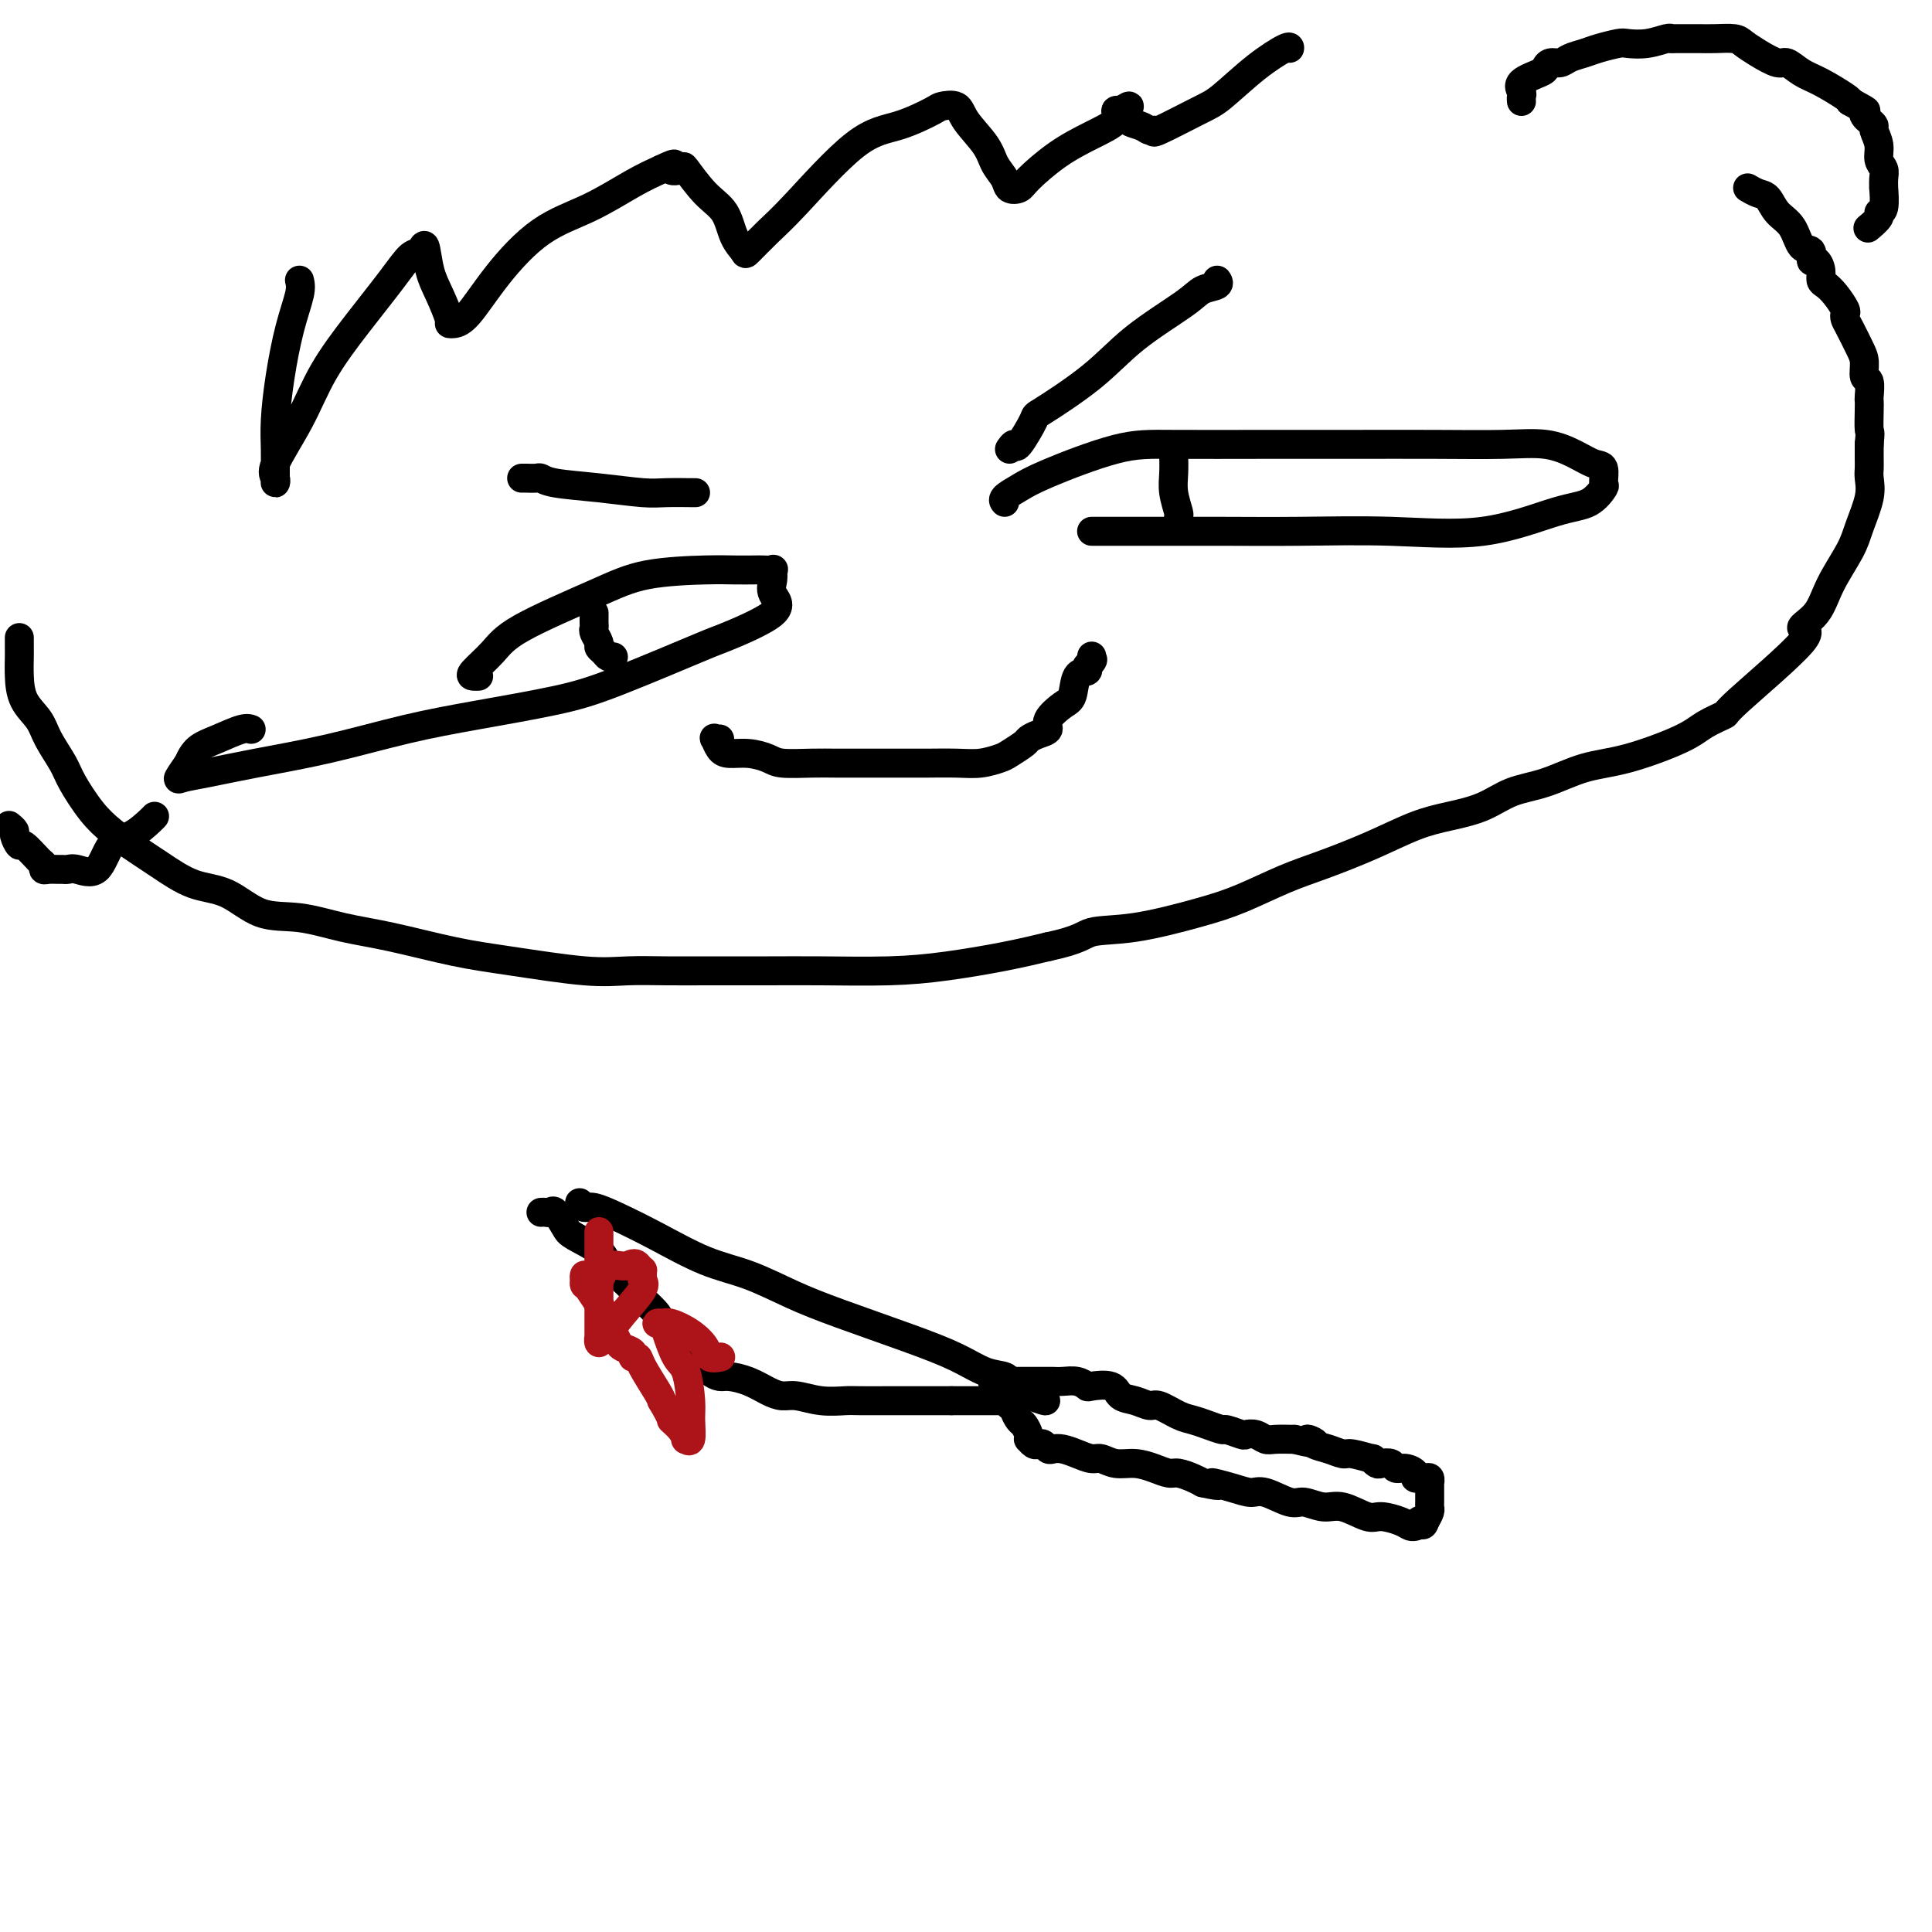 <svg viewBox='0 0 400 400' version='1.1' xmlns='http://www.w3.org/2000/svg' xmlns:xlink='http://www.w3.org/1999/xlink'><g fill='none' stroke='#000000' stroke-width='6' stroke-linecap='round' stroke-linejoin='round'><path d='M99,140c0.086,-0.005 0.173,-0.010 0,0c-0.173,0.010 -0.604,0.036 -1,0c-0.396,-0.036 -0.756,-0.136 0,-1c0.756,-0.864 2.627,-2.494 4,-4c1.373,-1.506 2.246,-2.887 6,-5c3.754,-2.113 10.389,-4.959 15,-7c4.611,-2.041 7.199,-3.279 11,-4c3.801,-0.721 8.816,-0.925 12,-1c3.184,-0.075 4.538,-0.022 6,0c1.462,0.022 3.034,0.011 4,0c0.966,-0.011 1.328,-0.023 2,0c0.672,0.023 1.654,0.079 2,0c0.346,-0.079 0.056,-0.294 0,0c-0.056,0.294 0.122,1.096 0,2c-0.122,0.904 -0.542,1.912 0,3c0.542,1.088 2.047,2.258 0,4c-2.047,1.742 -7.647,4.055 -10,5c-2.353,0.945 -1.458,0.520 -5,2c-3.542,1.480 -11.521,4.864 -17,7c-5.479,2.136 -8.457,3.023 -13,4c-4.543,0.977 -10.651,2.044 -16,3c-5.349,0.956 -9.941,1.800 -15,3c-5.059,1.200 -10.587,2.754 -16,4c-5.413,1.246 -10.713,2.182 -15,3c-4.287,0.818 -7.561,1.518 -10,2c-2.439,0.482 -4.041,0.745 -5,1c-0.959,0.255 -1.274,0.501 -1,0c0.274,-0.501 1.137,-1.751 2,-3'/><path d='M39,158c0.438,-1.055 1.032,-2.191 2,-3c0.968,-0.809 2.311,-1.289 4,-2c1.689,-0.711 3.724,-1.653 5,-2c1.276,-0.347 1.793,-0.099 2,0c0.207,0.099 0.103,0.050 0,0'/><path d='M226,110c0.998,-0.001 1.997,-0.001 4,0c2.003,0.001 5.011,0.004 9,0c3.989,-0.004 8.961,-0.015 14,0c5.039,0.015 10.147,0.056 16,0c5.853,-0.056 12.452,-0.208 19,0c6.548,0.208 13.047,0.777 19,0c5.953,-0.777 11.362,-2.898 15,-4c3.638,-1.102 5.506,-1.183 7,-2c1.494,-0.817 2.614,-2.368 3,-3c0.386,-0.632 0.038,-0.345 0,-1c-0.038,-0.655 0.233,-2.252 0,-3c-0.233,-0.748 -0.970,-0.645 -2,-1c-1.030,-0.355 -2.354,-1.167 -4,-2c-1.646,-0.833 -3.616,-1.687 -6,-2c-2.384,-0.313 -5.184,-0.084 -9,0c-3.816,0.084 -8.648,0.022 -14,0c-5.352,-0.022 -11.225,-0.004 -17,0c-5.775,0.004 -11.450,-0.007 -18,0c-6.550,0.007 -13.973,0.033 -19,0c-5.027,-0.033 -7.659,-0.124 -12,1c-4.341,1.124 -10.393,3.464 -14,5c-3.607,1.536 -4.771,2.267 -6,3c-1.229,0.733 -2.523,1.466 -3,2c-0.477,0.534 -0.136,0.867 0,1c0.136,0.133 0.068,0.067 0,0'/><path d='M243,94c0.030,1.353 0.061,2.706 0,4c-0.061,1.294 -0.212,2.529 0,4c0.212,1.471 0.789,3.178 1,4c0.211,0.822 0.057,0.760 0,1c-0.057,0.240 -0.016,0.783 0,1c0.016,0.217 0.008,0.109 0,0'/><path d='M123,127c-0.001,-0.090 -0.001,-0.180 0,0c0.001,0.180 0.004,0.629 0,1c-0.004,0.371 -0.016,0.663 0,1c0.016,0.337 0.060,0.720 0,1c-0.060,0.280 -0.224,0.457 0,1c0.224,0.543 0.834,1.452 1,2c0.166,0.548 -0.113,0.735 0,1c0.113,0.265 0.618,0.607 1,1c0.382,0.393 0.641,0.837 1,1c0.359,0.163 0.817,0.047 1,0c0.183,-0.047 0.092,-0.023 0,0'/><path d='M108,99c0.217,-0.007 0.434,-0.013 1,0c0.566,0.013 1.481,0.046 2,0c0.519,-0.046 0.643,-0.170 1,0c0.357,0.170 0.947,0.634 3,1c2.053,0.366 5.569,0.634 9,1c3.431,0.366 6.776,0.830 9,1c2.224,0.170 3.328,0.046 5,0c1.672,-0.046 3.912,-0.012 5,0c1.088,0.012 1.025,0.004 1,0c-0.025,-0.004 -0.013,-0.002 0,0'/><path d='M209,93c0.402,-0.570 0.804,-1.139 1,-1c0.196,0.139 0.185,0.988 1,0c0.815,-0.988 2.456,-3.811 3,-5c0.544,-1.189 -0.007,-0.742 2,-2c2.007,-1.258 6.574,-4.221 10,-7c3.426,-2.779 5.713,-5.375 9,-8c3.287,-2.625 7.574,-5.278 10,-7c2.426,-1.722 2.990,-2.513 4,-3c1.010,-0.487 2.464,-0.670 3,-1c0.536,-0.330 0.153,-0.809 0,-1c-0.153,-0.191 -0.077,-0.096 0,0'/><path d='M149,153c-0.402,0.052 -0.804,0.104 -1,0c-0.196,-0.104 -0.187,-0.365 0,0c0.187,0.365 0.550,1.355 1,2c0.450,0.645 0.986,0.943 2,1c1.014,0.057 2.504,-0.128 4,0c1.496,0.128 2.996,0.570 4,1c1.004,0.430 1.512,0.847 3,1c1.488,0.153 3.958,0.041 6,0c2.042,-0.041 3.657,-0.011 5,0c1.343,0.011 2.415,0.003 4,0c1.585,-0.003 3.683,-0.001 5,0c1.317,0.001 1.853,0.001 3,0c1.147,-0.001 2.906,-0.004 4,0c1.094,0.004 1.524,0.013 3,0c1.476,-0.013 4.000,-0.049 6,0c2.000,0.049 3.477,0.182 5,0c1.523,-0.182 3.093,-0.679 4,-1c0.907,-0.321 1.151,-0.467 2,-1c0.849,-0.533 2.302,-1.454 3,-2c0.698,-0.546 0.641,-0.717 1,-1c0.359,-0.283 1.133,-0.678 2,-1c0.867,-0.322 1.828,-0.570 2,-1c0.172,-0.430 -0.444,-1.043 0,-2c0.444,-0.957 1.948,-2.259 3,-3c1.052,-0.741 1.653,-0.920 2,-2c0.347,-1.080 0.440,-3.060 1,-4c0.560,-0.940 1.589,-0.840 2,-1c0.411,-0.160 0.206,-0.580 0,-1'/><path d='M225,138c1.774,-2.333 1.208,-1.167 1,-1c-0.208,0.167 -0.060,-0.667 0,-1c0.060,-0.333 0.030,-0.167 0,0'/><path d='M4,132c0.001,0.347 0.001,0.693 0,1c-0.001,0.307 -0.004,0.574 0,1c0.004,0.426 0.016,1.011 0,2c-0.016,0.989 -0.061,2.383 0,4c0.061,1.617 0.227,3.459 1,5c0.773,1.541 2.152,2.782 3,4c0.848,1.218 1.164,2.412 2,4c0.836,1.588 2.192,3.568 3,5c0.808,1.432 1.067,2.314 2,4c0.933,1.686 2.540,4.175 4,6c1.460,1.825 2.773,2.986 4,4c1.227,1.014 2.370,1.880 4,3c1.630,1.120 3.748,2.495 6,4c2.252,1.505 4.637,3.142 7,4c2.363,0.858 4.705,0.939 7,2c2.295,1.061 4.543,3.103 7,4c2.457,0.897 5.124,0.648 8,1c2.876,0.352 5.961,1.303 9,2c3.039,0.697 6.032,1.139 10,2c3.968,0.861 8.911,2.140 13,3c4.089,0.860 7.322,1.302 12,2c4.678,0.698 10.800,1.651 15,2c4.200,0.349 6.479,0.093 9,0c2.521,-0.093 5.286,-0.024 8,0c2.714,0.024 5.378,0.004 9,0c3.622,-0.004 8.202,0.007 12,0c3.798,-0.007 6.813,-0.032 11,0c4.187,0.032 9.545,0.122 14,0c4.455,-0.122 8.007,-0.456 12,-1c3.993,-0.544 8.427,-1.298 12,-2c3.573,-0.702 6.287,-1.351 9,-2'/><path d='M217,196c6.778,-1.432 7.224,-2.512 9,-3c1.776,-0.488 4.883,-0.384 9,-1c4.117,-0.616 9.245,-1.952 13,-3c3.755,-1.048 6.137,-1.807 9,-3c2.863,-1.193 6.206,-2.820 9,-4c2.794,-1.180 5.040,-1.915 8,-3c2.960,-1.085 6.635,-2.521 10,-4c3.365,-1.479 6.421,-3.000 9,-4c2.579,-1.000 4.683,-1.480 7,-2c2.317,-0.520 4.847,-1.082 7,-2c2.153,-0.918 3.927,-2.192 6,-3c2.073,-0.808 4.443,-1.150 7,-2c2.557,-0.850 5.299,-2.207 8,-3c2.701,-0.793 5.359,-1.021 9,-2c3.641,-0.979 8.265,-2.708 11,-4c2.735,-1.292 3.581,-2.148 5,-3c1.419,-0.852 3.413,-1.699 4,-2c0.587,-0.301 -0.231,-0.055 3,-3c3.231,-2.945 10.511,-9.081 13,-12c2.489,-2.919 0.185,-2.620 0,-3c-0.185,-0.380 1.748,-1.438 3,-3c1.252,-1.562 1.824,-3.630 3,-6c1.176,-2.370 2.956,-5.044 4,-7c1.044,-1.956 1.352,-3.195 2,-5c0.648,-1.805 1.638,-4.177 2,-6c0.362,-1.823 0.097,-3.097 0,-4c-0.097,-0.903 -0.026,-1.435 0,-2c0.026,-0.565 0.007,-1.161 0,-2c-0.007,-0.839 -0.004,-1.919 0,-3'/><path d='M387,92c0.310,-3.098 0.084,-2.344 0,-3c-0.084,-0.656 -0.026,-2.723 0,-4c0.026,-1.277 0.022,-1.763 0,-2c-0.022,-0.237 -0.060,-0.225 0,-1c0.060,-0.775 0.220,-2.336 0,-3c-0.220,-0.664 -0.819,-0.429 -1,-1c-0.181,-0.571 0.056,-1.946 0,-3c-0.056,-1.054 -0.406,-1.786 -1,-3c-0.594,-1.214 -1.433,-2.909 -2,-4c-0.567,-1.091 -0.862,-1.577 -1,-2c-0.138,-0.423 -0.118,-0.781 0,-1c0.118,-0.219 0.334,-0.299 0,-1c-0.334,-0.701 -1.216,-2.024 -2,-3c-0.784,-0.976 -1.468,-1.604 -2,-2c-0.532,-0.396 -0.911,-0.558 -1,-1c-0.089,-0.442 0.114,-1.162 0,-2c-0.114,-0.838 -0.543,-1.792 -1,-2c-0.457,-0.208 -0.941,0.332 -1,0c-0.059,-0.332 0.308,-1.535 0,-2c-0.308,-0.465 -1.289,-0.190 -2,-1c-0.711,-0.810 -1.150,-2.704 -2,-4c-0.850,-1.296 -2.109,-1.994 -3,-3c-0.891,-1.006 -1.414,-2.321 -2,-3c-0.586,-0.679 -1.235,-0.721 -2,-1c-0.765,-0.279 -1.647,-0.794 -2,-1c-0.353,-0.206 -0.176,-0.103 0,0'/><path d='M315,21c-0.031,-0.355 -0.061,-0.711 0,-1c0.061,-0.289 0.215,-0.512 0,-1c-0.215,-0.488 -0.797,-1.240 0,-2c0.797,-0.760 2.975,-1.527 4,-2c1.025,-0.473 0.897,-0.652 1,-1c0.103,-0.348 0.438,-0.867 1,-1c0.562,-0.133 1.352,0.118 2,0c0.648,-0.118 1.155,-0.606 2,-1c0.845,-0.394 2.027,-0.693 3,-1c0.973,-0.307 1.735,-0.622 3,-1c1.265,-0.378 3.033,-0.819 4,-1c0.967,-0.181 1.135,-0.101 2,0c0.865,0.101 2.429,0.223 4,0c1.571,-0.223 3.151,-0.792 4,-1c0.849,-0.208 0.967,-0.056 1,0c0.033,0.056 -0.020,0.014 1,0c1.020,-0.014 3.112,-0.001 4,0c0.888,0.001 0.571,-0.008 1,0c0.429,0.008 1.603,0.035 3,0c1.397,-0.035 3.017,-0.130 4,0c0.983,0.130 1.330,0.486 2,1c0.670,0.514 1.664,1.186 3,2c1.336,0.814 3.013,1.770 4,2c0.987,0.230 1.284,-0.264 2,0c0.716,0.264 1.852,1.287 3,2c1.148,0.713 2.309,1.115 4,2c1.691,0.885 3.912,2.253 5,3c1.088,0.747 1.044,0.874 1,1'/><path d='M383,21c4.404,2.416 3.414,1.955 3,2c-0.414,0.045 -0.250,0.595 0,1c0.250,0.405 0.588,0.664 1,1c0.412,0.336 0.899,0.747 1,1c0.101,0.253 -0.183,0.346 0,1c0.183,0.654 0.834,1.868 1,3c0.166,1.132 -0.152,2.180 0,3c0.152,0.820 0.774,1.411 1,2c0.226,0.589 0.056,1.177 0,2c-0.056,0.823 0.001,1.883 0,2c-0.001,0.117 -0.060,-0.707 0,0c0.060,0.707 0.240,2.946 0,4c-0.240,1.054 -0.899,0.922 -1,1c-0.101,0.078 0.358,0.367 0,1c-0.358,0.633 -1.531,1.609 -2,2c-0.469,0.391 -0.235,0.195 0,0'/><path d='M2,171c-0.121,-0.101 -0.242,-0.202 0,0c0.242,0.202 0.846,0.706 1,1c0.154,0.294 -0.141,0.379 0,1c0.141,0.621 0.717,1.778 1,2c0.283,0.222 0.274,-0.490 1,0c0.726,0.490 2.187,2.184 3,3c0.813,0.816 0.977,0.754 1,1c0.023,0.246 -0.096,0.798 0,1c0.096,0.202 0.408,0.053 1,0c0.592,-0.053 1.464,-0.009 2,0c0.536,0.009 0.737,-0.015 1,0c0.263,0.015 0.590,0.070 1,0c0.410,-0.070 0.905,-0.264 2,0c1.095,0.264 2.791,0.985 4,0c1.209,-0.985 1.932,-3.675 3,-5c1.068,-1.325 2.482,-1.283 4,-2c1.518,-0.717 3.139,-2.193 4,-3c0.861,-0.807 0.960,-0.945 1,-1c0.040,-0.055 0.020,-0.028 0,0'/><path d='M62,58c0.174,0.716 0.348,1.433 0,3c-0.348,1.567 -1.218,3.985 -2,7c-0.782,3.015 -1.478,6.628 -2,10c-0.522,3.372 -0.872,6.501 -1,9c-0.128,2.499 -0.033,4.366 0,6c0.033,1.634 0.005,3.036 0,4c-0.005,0.964 0.014,1.490 0,2c-0.014,0.510 -0.061,1.004 0,1c0.061,-0.004 0.229,-0.507 0,-1c-0.229,-0.493 -0.855,-0.977 0,-3c0.855,-2.023 3.191,-5.586 5,-9c1.809,-3.414 3.090,-6.678 5,-10c1.910,-3.322 4.448,-6.702 7,-10c2.552,-3.298 5.117,-6.515 7,-9c1.883,-2.485 3.084,-4.239 4,-5c0.916,-0.761 1.545,-0.530 2,-1c0.455,-0.470 0.734,-1.643 1,-1c0.266,0.643 0.518,3.101 1,5c0.482,1.899 1.194,3.239 2,5c0.806,1.761 1.706,3.942 2,5c0.294,1.058 -0.018,0.993 0,1c0.018,0.007 0.367,0.086 1,0c0.633,-0.086 1.550,-0.337 3,-2c1.450,-1.663 3.433,-4.738 6,-8c2.567,-3.262 5.719,-6.709 9,-9c3.281,-2.291 6.691,-3.424 10,-5c3.309,-1.576 6.517,-3.593 9,-5c2.483,-1.407 4.242,-2.203 6,-3'/><path d='M137,35c4.202,-2.030 2.208,-0.603 2,0c-0.208,0.603 1.372,0.384 2,0c0.628,-0.384 0.305,-0.933 1,0c0.695,0.933 2.407,3.350 4,5c1.593,1.650 3.065,2.535 4,4c0.935,1.465 1.331,3.509 2,5c0.669,1.491 1.611,2.428 2,3c0.389,0.572 0.225,0.779 1,0c0.775,-0.779 2.488,-2.545 4,-4c1.512,-1.455 2.823,-2.600 6,-6c3.177,-3.400 8.221,-9.057 12,-12c3.779,-2.943 6.295,-3.174 9,-4c2.705,-0.826 5.600,-2.248 7,-3c1.400,-0.752 1.305,-0.834 2,-1c0.695,-0.166 2.179,-0.417 3,0c0.821,0.417 0.978,1.502 2,3c1.022,1.498 2.907,3.407 4,5c1.093,1.593 1.392,2.868 2,4c0.608,1.132 1.525,2.120 2,3c0.475,0.880 0.509,1.653 1,2c0.491,0.347 1.439,0.270 2,0c0.561,-0.270 0.734,-0.731 2,-2c1.266,-1.269 3.624,-3.346 6,-5c2.376,-1.654 4.771,-2.887 7,-4c2.229,-1.113 4.292,-2.107 5,-3c0.708,-0.893 0.059,-1.684 0,-2c-0.059,-0.316 0.470,-0.158 1,0'/><path d='M232,23c3.320,-2.353 1.121,-0.235 1,1c-0.121,1.235 1.837,1.585 3,2c1.163,0.415 1.533,0.893 2,1c0.467,0.107 1.032,-0.158 1,0c-0.032,0.158 -0.660,0.739 1,0c1.660,-0.739 5.608,-2.797 8,-4c2.392,-1.203 3.229,-1.552 5,-3c1.771,-1.448 4.475,-3.996 7,-6c2.525,-2.004 4.872,-3.462 6,-4c1.128,-0.538 1.037,-0.154 1,0c-0.037,0.154 -0.018,0.077 0,0'/><path d='M120,249c0.300,0.460 0.601,0.921 1,1c0.399,0.079 0.897,-0.223 2,0c1.103,0.223 2.813,0.972 5,2c2.187,1.028 4.853,2.335 8,4c3.147,1.665 6.775,3.687 10,5c3.225,1.313 6.048,1.915 9,3c2.952,1.085 6.032,2.651 9,4c2.968,1.349 5.825,2.480 10,4c4.175,1.520 9.668,3.431 14,5c4.332,1.569 7.504,2.798 10,4c2.496,1.202 4.315,2.377 6,3c1.685,0.623 3.235,0.693 4,1c0.765,0.307 0.744,0.852 1,1c0.256,0.148 0.787,-0.101 1,0c0.213,0.101 0.106,0.550 0,1'/><path d='M210,287c13.556,5.911 2.444,1.689 -2,0c-4.444,-1.689 -2.222,-0.844 0,0'/><path d='M112,251c0.325,-0.021 0.650,-0.043 1,0c0.350,0.043 0.724,0.150 1,0c0.276,-0.150 0.454,-0.557 1,0c0.546,0.557 1.461,2.077 2,3c0.539,0.923 0.702,1.249 2,2c1.298,0.751 3.732,1.925 5,3c1.268,1.075 1.370,2.049 2,3c0.630,0.951 1.789,1.879 3,3c1.211,1.121 2.475,2.436 3,3c0.525,0.564 0.311,0.378 1,1c0.689,0.622 2.281,2.054 3,3c0.719,0.946 0.567,1.408 1,2c0.433,0.592 1.453,1.314 2,2c0.547,0.686 0.622,1.337 1,2c0.378,0.663 1.058,1.340 2,2c0.942,0.660 2.145,1.303 3,2c0.855,0.697 1.362,1.447 2,2c0.638,0.553 1.406,0.909 2,1c0.594,0.091 1.014,-0.082 2,0c0.986,0.082 2.537,0.418 4,1c1.463,0.582 2.836,1.410 4,2c1.164,0.590 2.119,0.943 3,1c0.881,0.057 1.689,-0.181 3,0c1.311,0.181 3.127,0.780 5,1c1.873,0.220 3.804,0.059 5,0c1.196,-0.059 1.658,-0.016 3,0c1.342,0.016 3.566,0.004 6,0c2.434,-0.004 5.078,-0.001 7,0c1.922,0.001 3.120,0.000 4,0c0.880,-0.000 1.440,-0.000 2,0'/><path d='M197,290c4.761,0.000 3.164,0.000 3,0c-0.164,0.000 1.104,0.000 2,0c0.896,0.000 1.421,0.000 2,0c0.579,0.000 1.213,0.000 2,0c0.787,0.000 1.726,0.000 2,0c0.274,0.000 -0.119,0.000 0,0c0.119,0.000 0.748,0.000 1,0c0.252,0.000 0.126,0.000 0,0'/><path d='M209,291c0.447,-0.057 0.894,-0.114 1,0c0.106,0.114 -0.129,0.399 0,1c0.129,0.601 0.622,1.519 1,2c0.378,0.481 0.640,0.525 1,1c0.360,0.475 0.817,1.381 1,2c0.183,0.619 0.090,0.949 0,1c-0.090,0.051 -0.179,-0.179 0,0c0.179,0.179 0.625,0.766 1,1c0.375,0.234 0.680,0.115 1,0c0.320,-0.115 0.655,-0.224 1,0c0.345,0.224 0.701,0.782 1,1c0.299,0.218 0.541,0.096 1,0c0.459,-0.096 1.136,-0.165 2,0c0.864,0.165 1.914,0.565 3,1c1.086,0.435 2.209,0.904 3,1c0.791,0.096 1.252,-0.180 2,0c0.748,0.180 1.785,0.818 3,1c1.215,0.182 2.608,-0.092 4,0c1.392,0.092 2.782,0.549 4,1c1.218,0.451 2.265,0.894 3,1c0.735,0.106 1.160,-0.125 2,0c0.840,0.125 2.097,0.607 3,1c0.903,0.393 1.451,0.696 2,1'/><path d='M249,307c5.527,1.196 2.345,0.185 2,0c-0.345,-0.185 2.146,0.457 4,1c1.854,0.543 3.069,0.987 4,1c0.931,0.013 1.577,-0.405 3,0c1.423,0.405 3.624,1.633 5,2c1.376,0.367 1.928,-0.127 3,0c1.072,0.127 2.665,0.874 4,1c1.335,0.126 2.413,-0.369 4,0c1.587,0.369 3.683,1.601 5,2c1.317,0.399 1.856,-0.037 3,0c1.144,0.037 2.894,0.546 4,1c1.106,0.454 1.567,0.853 2,1c0.433,0.147 0.838,0.042 1,0c0.162,-0.042 0.081,-0.021 0,0'/><path d='M207,286c0.440,0.000 0.880,0.000 1,0c0.120,-0.000 -0.081,-0.000 0,0c0.081,0.000 0.445,0.000 1,0c0.555,-0.000 1.300,-0.000 2,0c0.700,0.000 1.356,0.000 2,0c0.644,-0.000 1.278,-0.001 2,0c0.722,0.001 1.532,0.004 2,0c0.468,-0.004 0.595,-0.015 1,0c0.405,0.015 1.089,0.055 2,0c0.911,-0.055 2.049,-0.204 3,0c0.951,0.204 1.713,0.761 2,1c0.287,0.239 0.097,0.159 1,0c0.903,-0.159 2.897,-0.398 4,0c1.103,0.398 1.313,1.434 2,2c0.687,0.566 1.850,0.662 3,1c1.150,0.338 2.288,0.916 3,1c0.712,0.084 0.997,-0.327 2,0c1.003,0.327 2.725,1.393 4,2c1.275,0.607 2.104,0.755 3,1c0.896,0.245 1.860,0.588 3,1c1.140,0.412 2.455,0.894 3,1c0.545,0.106 0.320,-0.164 1,0c0.680,0.164 2.264,0.762 3,1c0.736,0.238 0.626,0.116 1,0c0.374,-0.116 1.234,-0.227 2,0c0.766,0.227 1.437,0.792 2,1c0.563,0.208 1.018,0.059 2,0c0.982,-0.059 2.491,-0.030 4,0'/><path d='M268,298c6.534,1.653 3.870,0.284 3,0c-0.870,-0.284 0.055,0.516 1,1c0.945,0.484 1.909,0.650 3,1c1.091,0.350 2.310,0.882 3,1c0.690,0.118 0.852,-0.178 2,0c1.148,0.178 3.281,0.831 4,1c0.719,0.169 0.023,-0.147 0,0c-0.023,0.147 0.626,0.757 1,1c0.374,0.243 0.472,0.121 1,0c0.528,-0.121 1.486,-0.239 2,0c0.514,0.239 0.586,0.834 1,1c0.414,0.166 1.171,-0.099 2,0c0.829,0.099 1.728,0.561 2,1c0.272,0.439 -0.085,0.854 0,1c0.085,0.146 0.611,0.024 1,0c0.389,-0.024 0.640,0.052 1,0c0.360,-0.052 0.829,-0.232 1,0c0.171,0.232 0.046,0.874 0,1c-0.046,0.126 -0.012,-0.265 0,0c0.012,0.265 0.000,1.187 0,2c-0.000,0.813 0.010,1.517 0,2c-0.010,0.483 -0.041,0.745 0,1c0.041,0.255 0.155,0.501 0,1c-0.155,0.499 -0.577,1.249 -1,2'/><path d='M295,315c-0.378,1.400 -0.822,0.400 -1,0c-0.178,-0.400 -0.089,-0.200 0,0'/></g>
<g fill='none' stroke='#AD1419' stroke-width='6' stroke-linecap='round' stroke-linejoin='round'><path d='M124,255c0.000,1.028 0.000,2.056 0,3c-0.000,0.944 -0.000,1.804 0,3c0.000,1.196 0.000,2.730 0,4c-0.000,1.270 -0.000,2.278 0,3c0.000,0.722 0.000,1.160 0,2c-0.000,0.840 -0.000,2.084 0,3c0.000,0.916 0.000,1.504 0,2c-0.000,0.496 -0.001,0.900 0,1c0.001,0.100 0.004,-0.102 0,0c-0.004,0.102 -0.013,0.510 0,1c0.013,0.490 0.049,1.063 0,1c-0.049,-0.063 -0.184,-0.762 0,-1c0.184,-0.238 0.687,-0.014 1,0c0.313,0.014 0.438,-0.181 1,-1c0.562,-0.819 1.562,-2.262 3,-4c1.438,-1.738 3.314,-3.771 4,-5c0.686,-1.229 0.181,-1.652 0,-2c-0.181,-0.348 -0.038,-0.619 0,-1c0.038,-0.381 -0.028,-0.872 0,-1c0.028,-0.128 0.151,0.106 0,0c-0.151,-0.106 -0.575,-0.553 -1,-1'/><path d='M132,262c-0.515,-0.776 -1.303,-0.215 -2,0c-0.697,0.215 -1.304,0.086 -2,0c-0.696,-0.086 -1.483,-0.127 -2,0c-0.517,0.127 -0.766,0.424 -1,1c-0.234,0.576 -0.455,1.432 -1,2c-0.545,0.568 -1.414,0.848 -2,1c-0.586,0.152 -0.887,0.175 -1,0c-0.113,-0.175 -0.037,-0.548 0,-1c0.037,-0.452 0.036,-0.982 0,-1c-0.036,-0.018 -0.108,0.478 0,1c0.108,0.522 0.396,1.071 1,2c0.604,0.929 1.522,2.238 2,3c0.478,0.762 0.514,0.977 1,2c0.486,1.023 1.422,2.852 2,4c0.578,1.148 0.799,1.613 1,2c0.201,0.387 0.380,0.695 1,1c0.620,0.305 1.679,0.606 2,1c0.321,0.394 -0.096,0.879 0,1c0.096,0.121 0.706,-0.122 1,0c0.294,0.122 0.271,0.610 1,2c0.729,1.390 2.208,3.683 3,5c0.792,1.317 0.896,1.659 1,2'/><path d='M137,290c2.670,4.531 1.843,3.858 2,4c0.157,0.142 1.296,1.097 2,2c0.704,0.903 0.974,1.753 1,2c0.026,0.247 -0.191,-0.108 0,0c0.191,0.108 0.792,0.681 1,0c0.208,-0.681 0.025,-2.616 0,-4c-0.025,-1.384 0.110,-2.217 0,-4c-0.110,-1.783 -0.465,-4.516 -1,-6c-0.535,-1.484 -1.251,-1.718 -2,-3c-0.749,-1.282 -1.531,-3.613 -2,-5c-0.469,-1.387 -0.625,-1.831 -1,-2c-0.375,-0.169 -0.969,-0.064 -1,0c-0.031,0.064 0.501,0.088 1,0c0.499,-0.088 0.964,-0.286 2,0c1.036,0.286 2.642,1.057 4,2c1.358,0.943 2.467,2.057 3,3c0.533,0.943 0.490,1.715 1,2c0.510,0.285 1.574,0.081 2,0c0.426,-0.081 0.213,-0.041 0,0'/></g>
</svg>